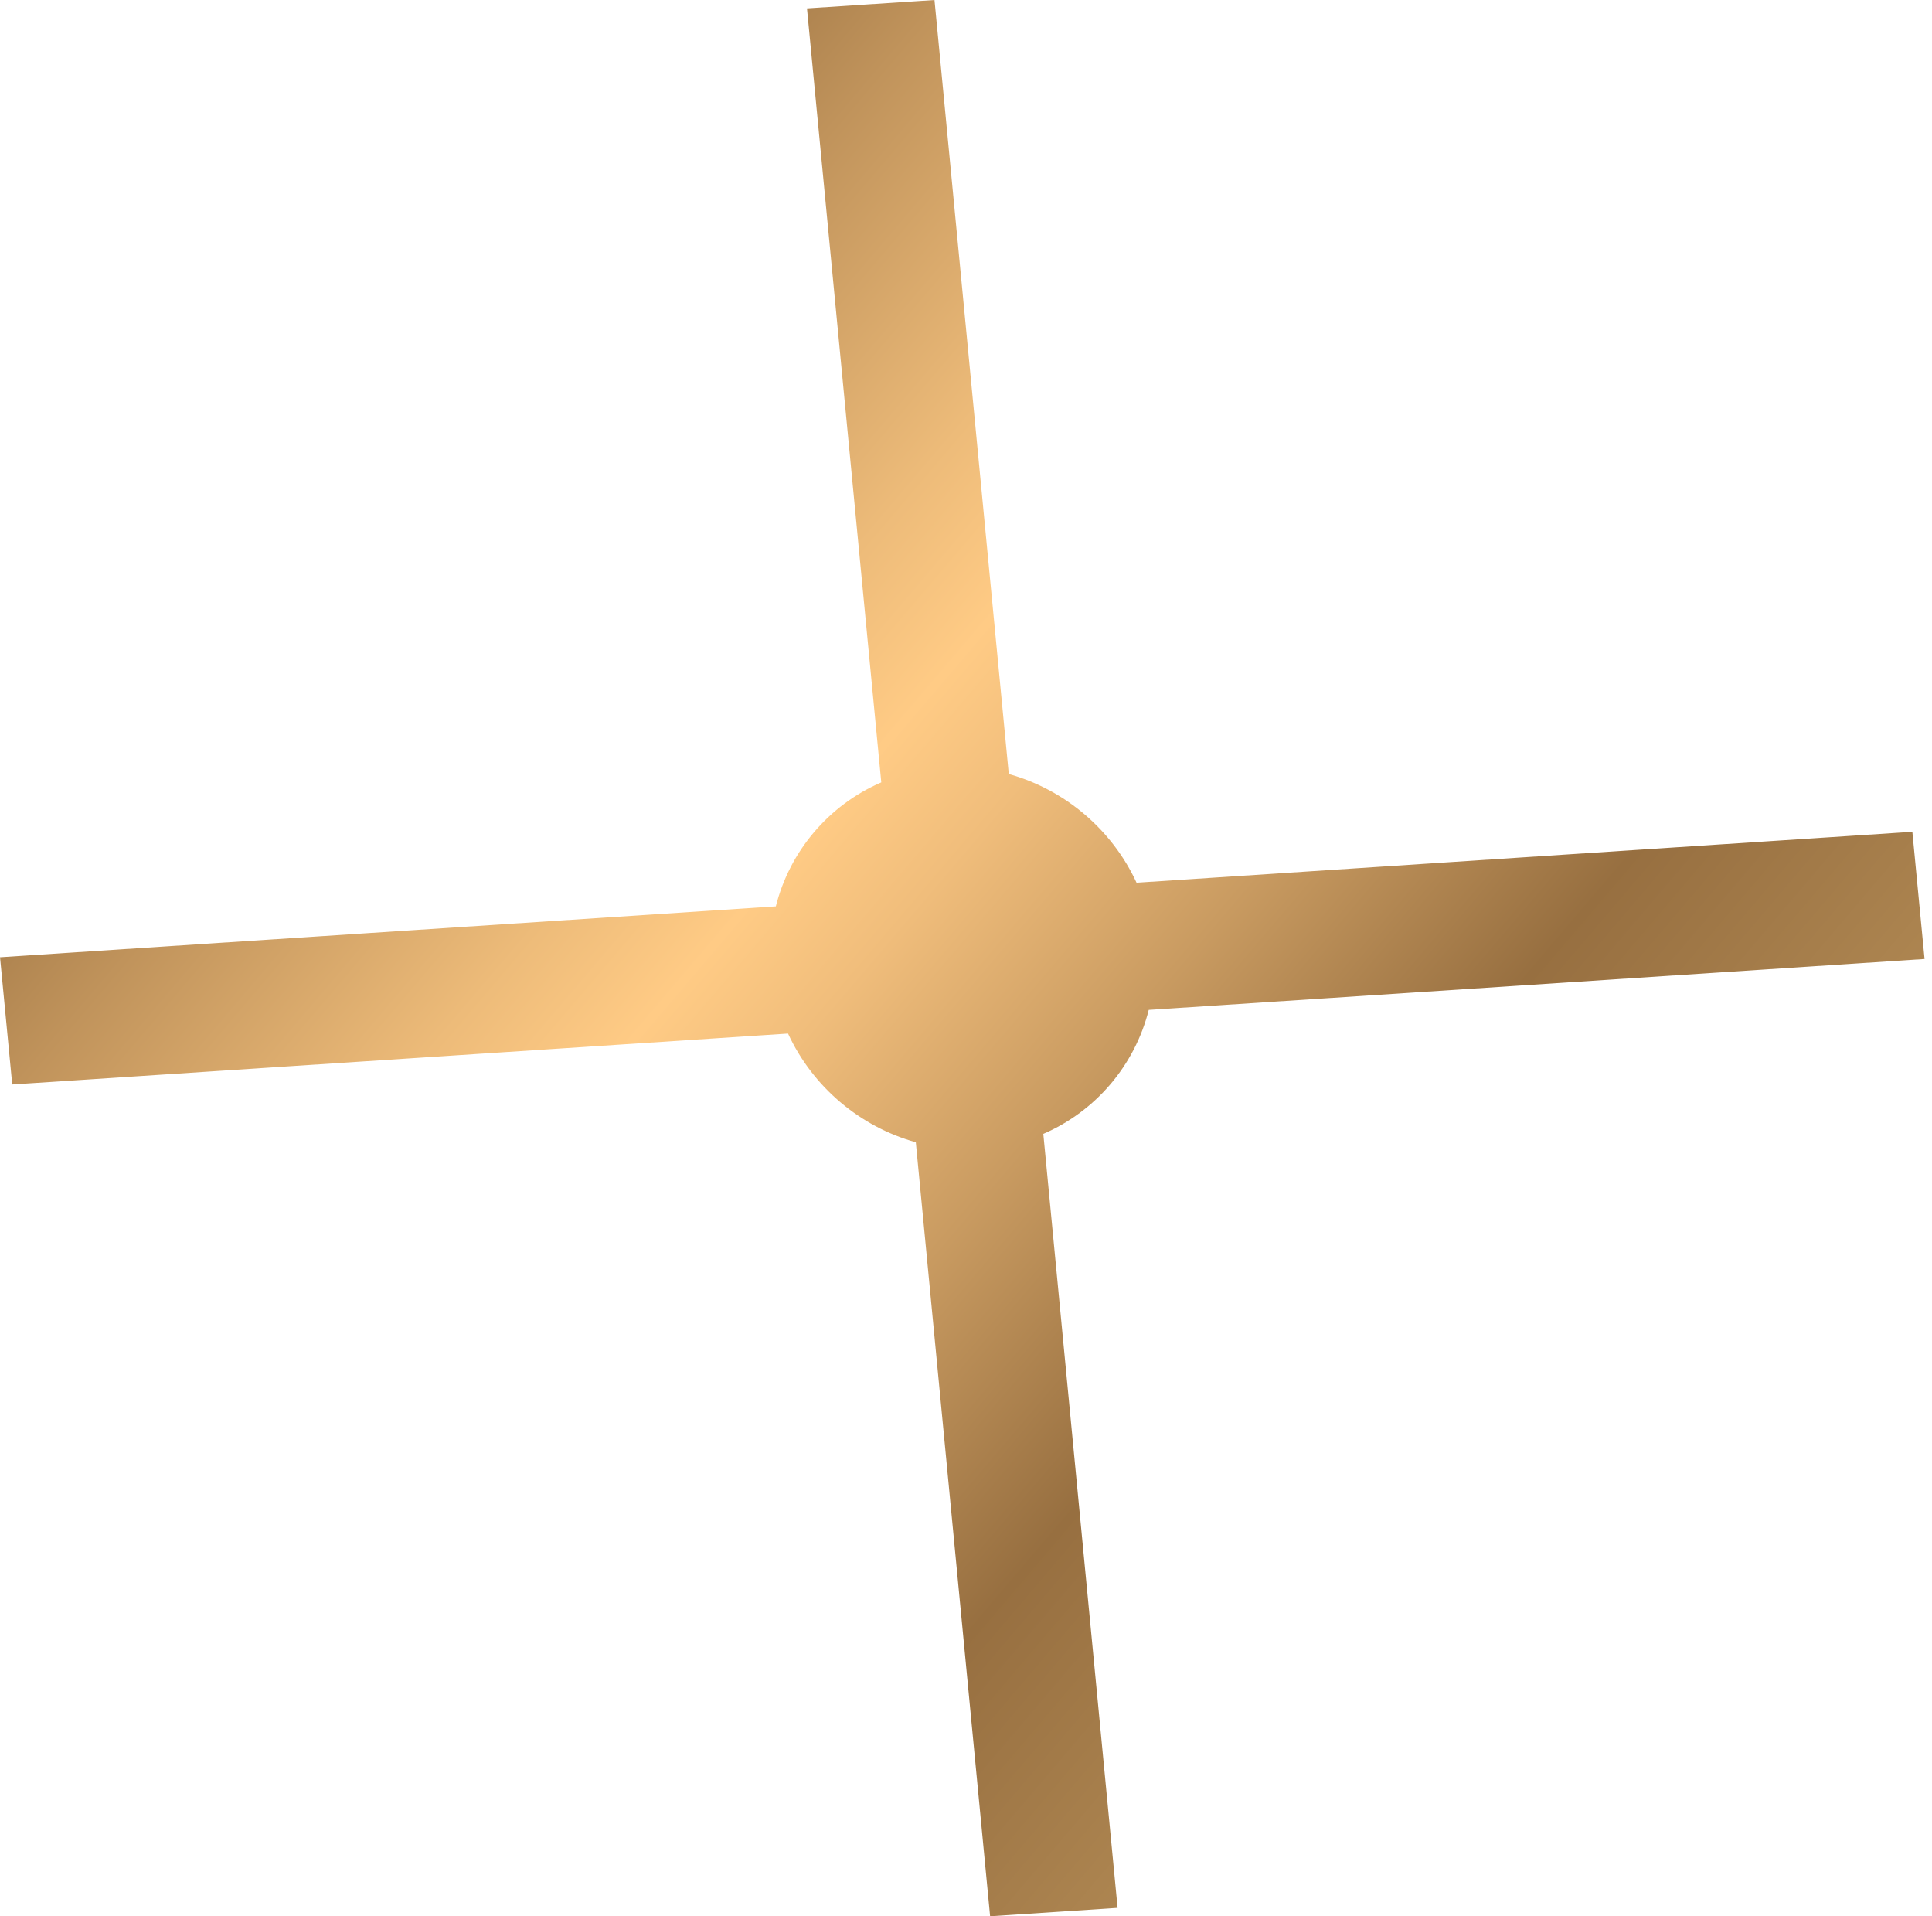 <?xml version="1.0" encoding="UTF-8"?> <svg xmlns="http://www.w3.org/2000/svg" width="121" height="120" viewBox="0 0 121 120" fill="none"> <path fill-rule="evenodd" clip-rule="evenodd" d="M69.994 119.476L62.01 120L57.357 71.53C53.839 70.553 50.884 68.039 49.355 64.724L0.766 67.911L0.002 59.946L48.59 56.758C49.467 53.285 51.906 50.417 55.194 48.994L50.541 0.524L58.526 -1.44048e-05L63.179 48.47C66.697 49.447 69.652 51.961 71.181 55.276L119.77 52.089L120.534 60.054L71.945 63.242C71.069 66.715 68.63 69.583 65.342 71.006L69.994 119.476Z" fill="url(#paint0_linear_468_6453)"></path> <defs> <linearGradient id="paint0_linear_468_6453" x1="105.873" y1="98.788" x2="18.506" y2="24.48" gradientUnits="userSpaceOnUse"> <stop stop-color="#BE965D"></stop> <stop offset="0.28" stop-color="#976F40"></stop> <stop offset="0.43" stop-color="#C99B61"></stop> <stop offset="0.56" stop-color="#F0BD7B"></stop> <stop offset="0.63" stop-color="#FFCB85"></stop> <stop offset="0.71" stop-color="#EDBB79"></stop> <stop offset="0.87" stop-color="#C0935B"></stop> <stop offset="1" stop-color="#976F40"></stop> </linearGradient> </defs> </svg> 